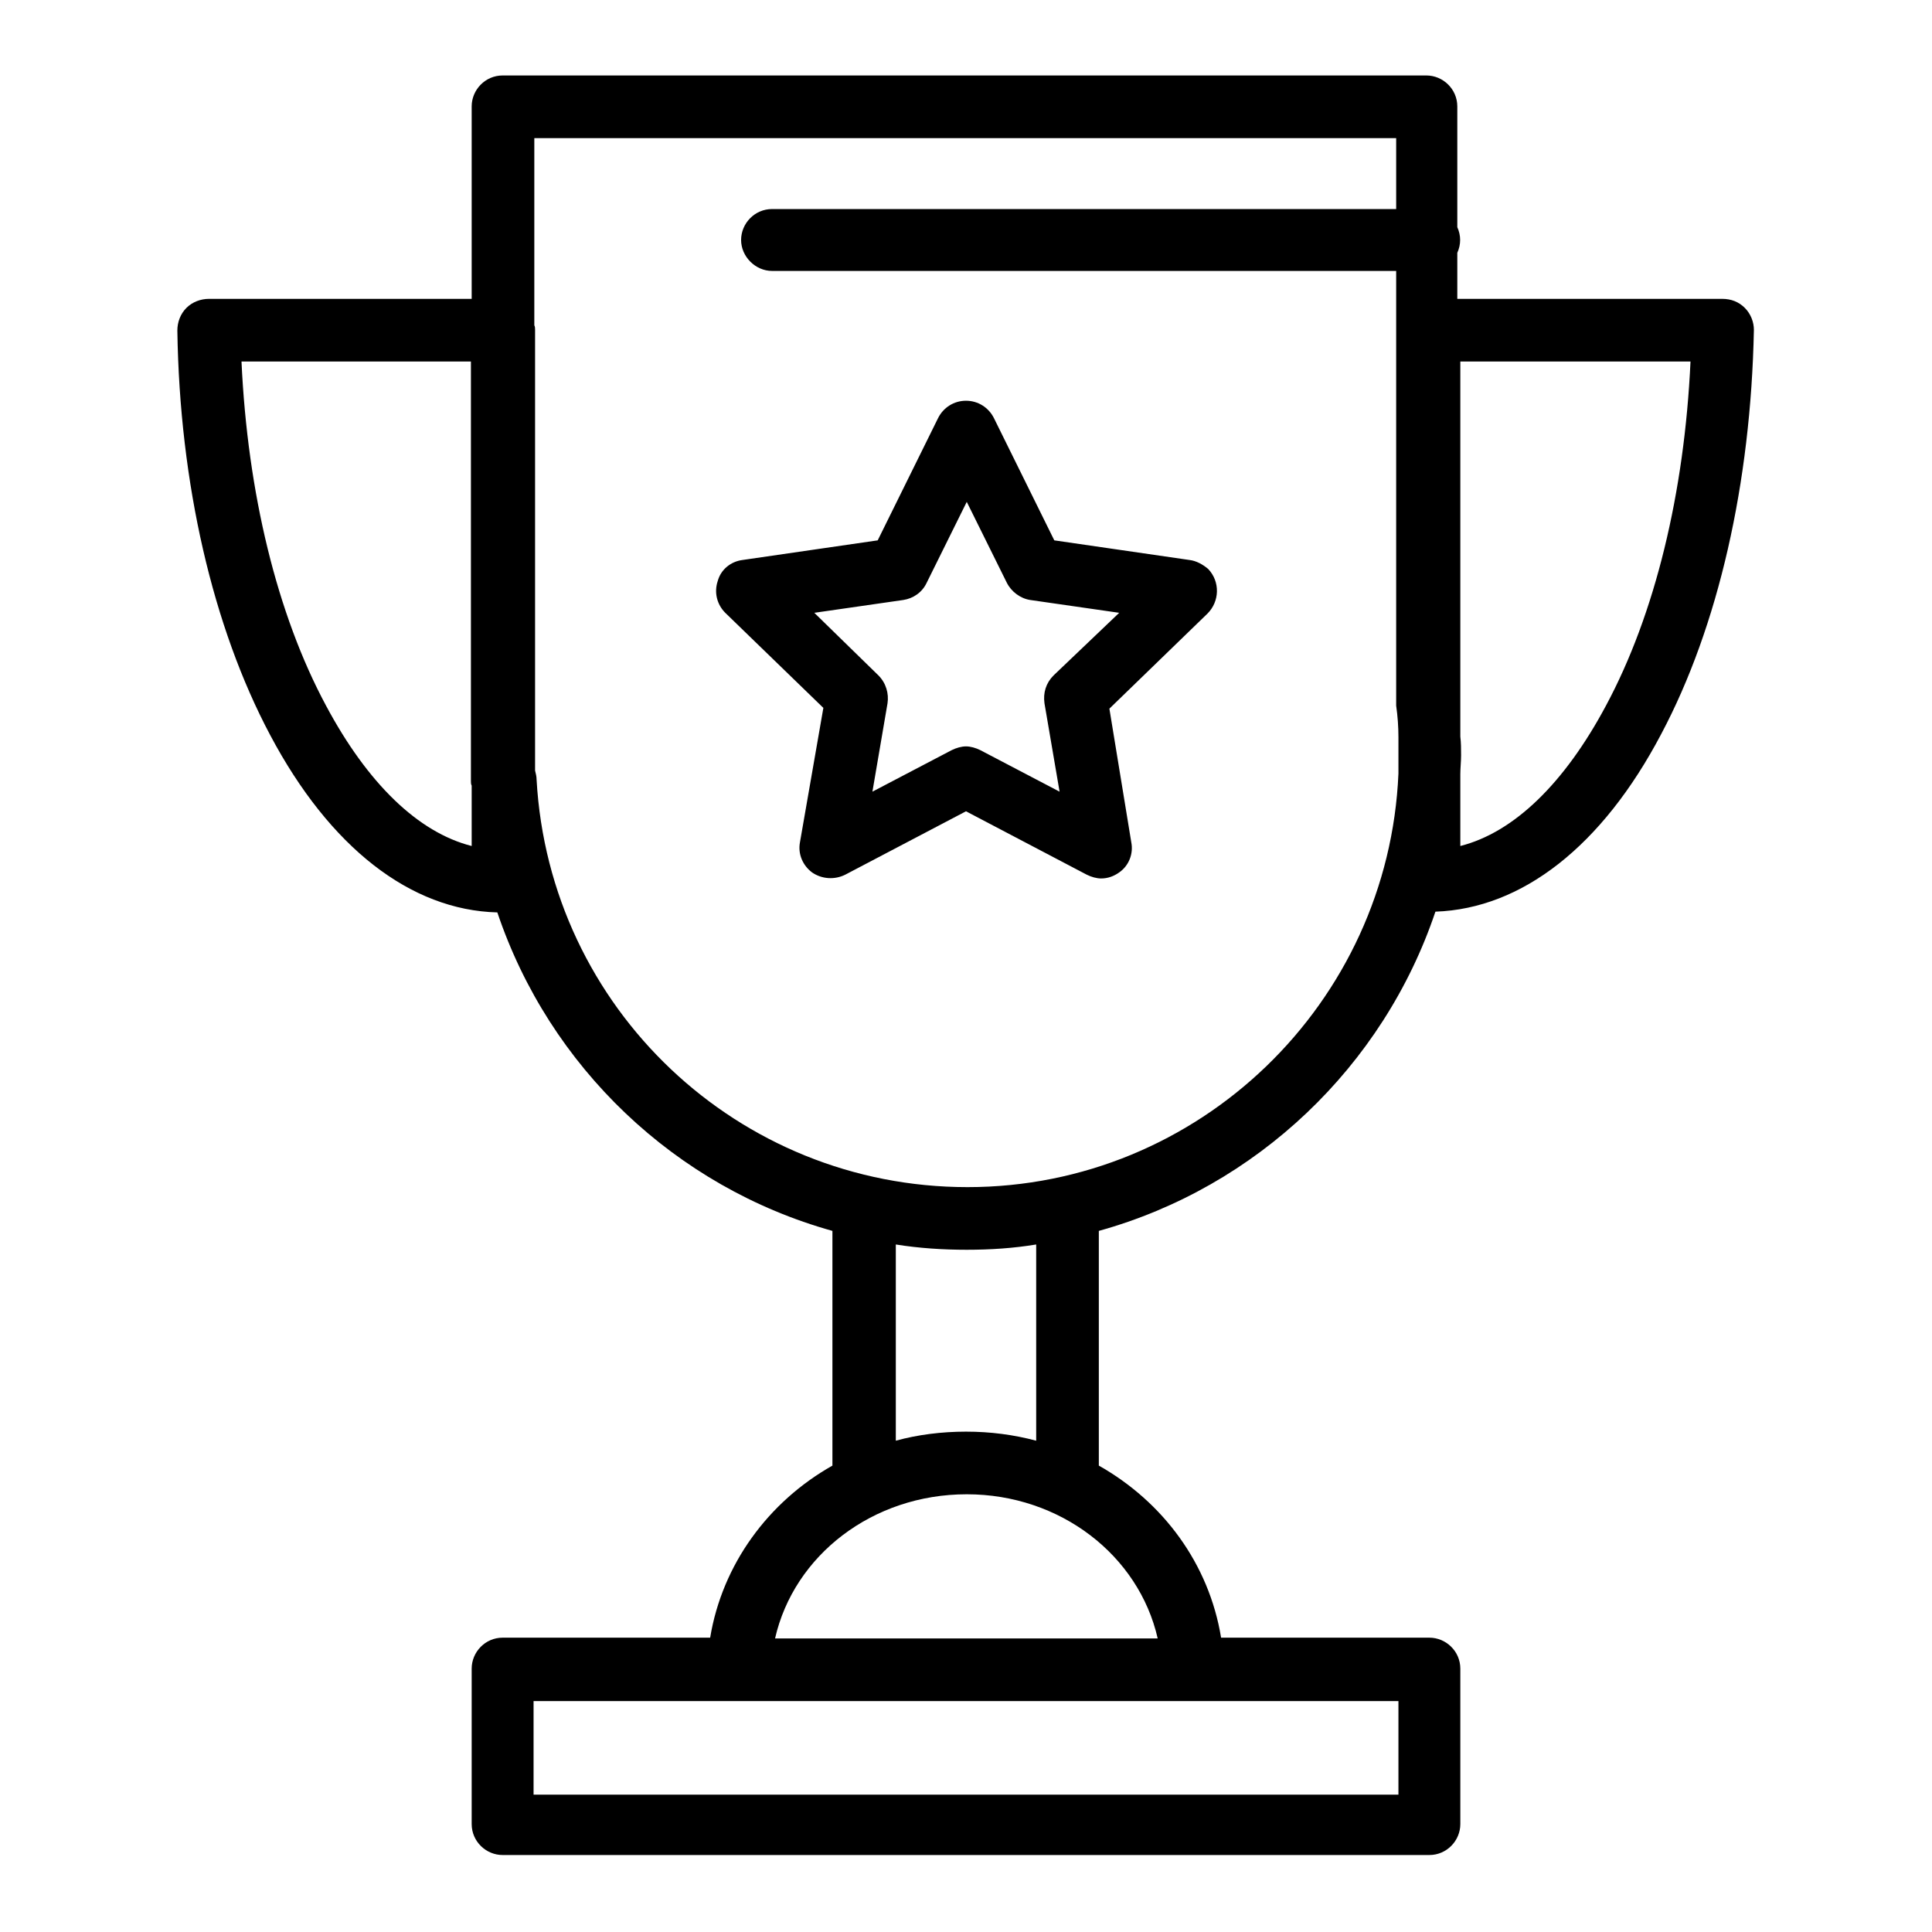 <?xml version="1.0" encoding="utf-8"?>
<!-- Svg Vector Icons : http://www.onlinewebfonts.com/icon -->
<!DOCTYPE svg PUBLIC "-//W3C//DTD SVG 1.1//EN" "http://www.w3.org/Graphics/SVG/1.1/DTD/svg11.dtd">
<svg version="1.1" xmlns="http://www.w3.org/2000/svg" xmlns:xlink="http://www.w3.org/1999/xlink" x="0px" y="0px" viewBox="0 0 256 256" enable-background="new 0 0 256 256" xml:space="preserve">
<g> <path fill="#000000" d="M231.2,40.8c-0.8-0.8-1.8-1.2-3-1.2h-35.1v-6.1c0.5-1.1,0.5-2.3,0-3.4v-16c0-2.3-1.9-4.1-4.1-4.1H66.6 c-2.3,0-4.1,1.9-4.1,4.1v25.5H27.7c-1.1,0-2.2,0.4-3,1.2c-0.8,0.8-1.2,1.9-1.2,3c0.3,20.3,4.7,39.3,12.3,53.6 c7.9,14.9,18.6,23.2,30.1,23.5c6.9,20.5,23.6,36.4,44.4,42.2v31.1c-8.5,4.8-14.6,13.1-16.2,22.8H66.6c-2.3,0-4.1,1.9-4.1,4.1v20.6 c0,2.3,1.9,4.1,4.1,4.1h122.8c2.3,0,4.1-1.9,4.1-4.1v-20.6c0-2.3-1.9-4.1-4.1-4.1h-27.6c-1.6-9.8-7.7-18-16.2-22.8v-31.1 c20.9-5.8,37.7-21.8,44.6-42.3c11.5-0.4,22.1-8.7,29.9-23.5c7.6-14.3,11.9-33.3,12.3-53.6C232.4,42.7,232,41.6,231.2,40.8 L231.2,40.8z M62.5,112.1c-7.1-1.8-13.8-8.3-19.3-18.6C36.7,81.4,32.8,65.3,32,47.9h30.4v55.6c0,0.2,0,0.4,0.1,0.6L62.5,112.1 L62.5,112.1z M185.3,225.4v12.4H70.7v-12.4H185.3z M153.4,217.1h-50.7c2.5-11,12.9-19.1,25.4-19.1 C140.5,198,150.9,206.1,153.4,217.1z M118.7,190.9v-26c3.1,0.5,6.3,0.7,9.4,0.7c3.1,0,6.2-0.2,9.2-0.7v26c-3-0.8-6.1-1.2-9.3-1.2 S121.6,190.1,118.7,190.9L118.7,190.9z M185.3,102.5c-1.3,30.4-26.4,54.8-57.1,54.8c-30.4,0-55.4-23.7-57.1-54 c0-0.4-0.1-0.8-0.2-1.2V43.7c0-0.2,0-0.4-0.1-0.6V18.3h114.2v9.4h-82.7c-2.3,0-4.1,1.9-4.1,4.1s1.9,4.1,4.1,4.1h82.7v57.1 c0,0.2,0,0.3,0,0.5c0.2,1.4,0.3,2.8,0.3,4.2V102.5L185.3,102.5z M212.8,93.5c-5.5,10.3-12.2,16.8-19.3,18.6v-9.5 c0-0.8,0.1-1.7,0.1-2.5c0-0.8,0-1.7-0.1-2.5V47.9H224C223.2,65.3,219.3,81.4,212.8,93.5z M157.6,74.2l-17.9-2.6l-8-16.2 c-0.7-1.4-2.1-2.3-3.7-2.3s-3,0.9-3.7,2.3l-8,16.2l-17.9,2.6c-1.6,0.2-2.9,1.3-3.3,2.8c-0.5,1.5-0.1,3.1,1,4.2l13,12.6l-3.1,17.8 c-0.3,1.6,0.4,3.1,1.6,4c1.3,0.9,3,1,4.4,0.3l16-8.4l16,8.4c0.6,0.3,1.3,0.5,1.9,0.5c0.9,0,1.7-0.3,2.4-0.8c1.3-0.9,1.9-2.5,1.6-4 L147,93.9l13-12.6c1.6-1.6,1.7-4.2,0.1-5.9C159.4,74.8,158.5,74.3,157.6,74.2L157.6,74.2z M139.6,89.5c-1,1-1.4,2.3-1.2,3.7l2,11.7 l-10.5-5.5c-0.6-0.3-1.3-0.5-1.9-0.5s-1.3,0.2-1.9,0.5l-10.5,5.5l2-11.7c0.2-1.3-0.2-2.7-1.2-3.7l-8.5-8.3l11.8-1.7 c1.3-0.2,2.5-1,3.1-2.3l5.3-10.7l5.3,10.7c0.6,1.2,1.8,2.1,3.1,2.3l11.8,1.7L139.6,89.5z"/></g>
</svg>